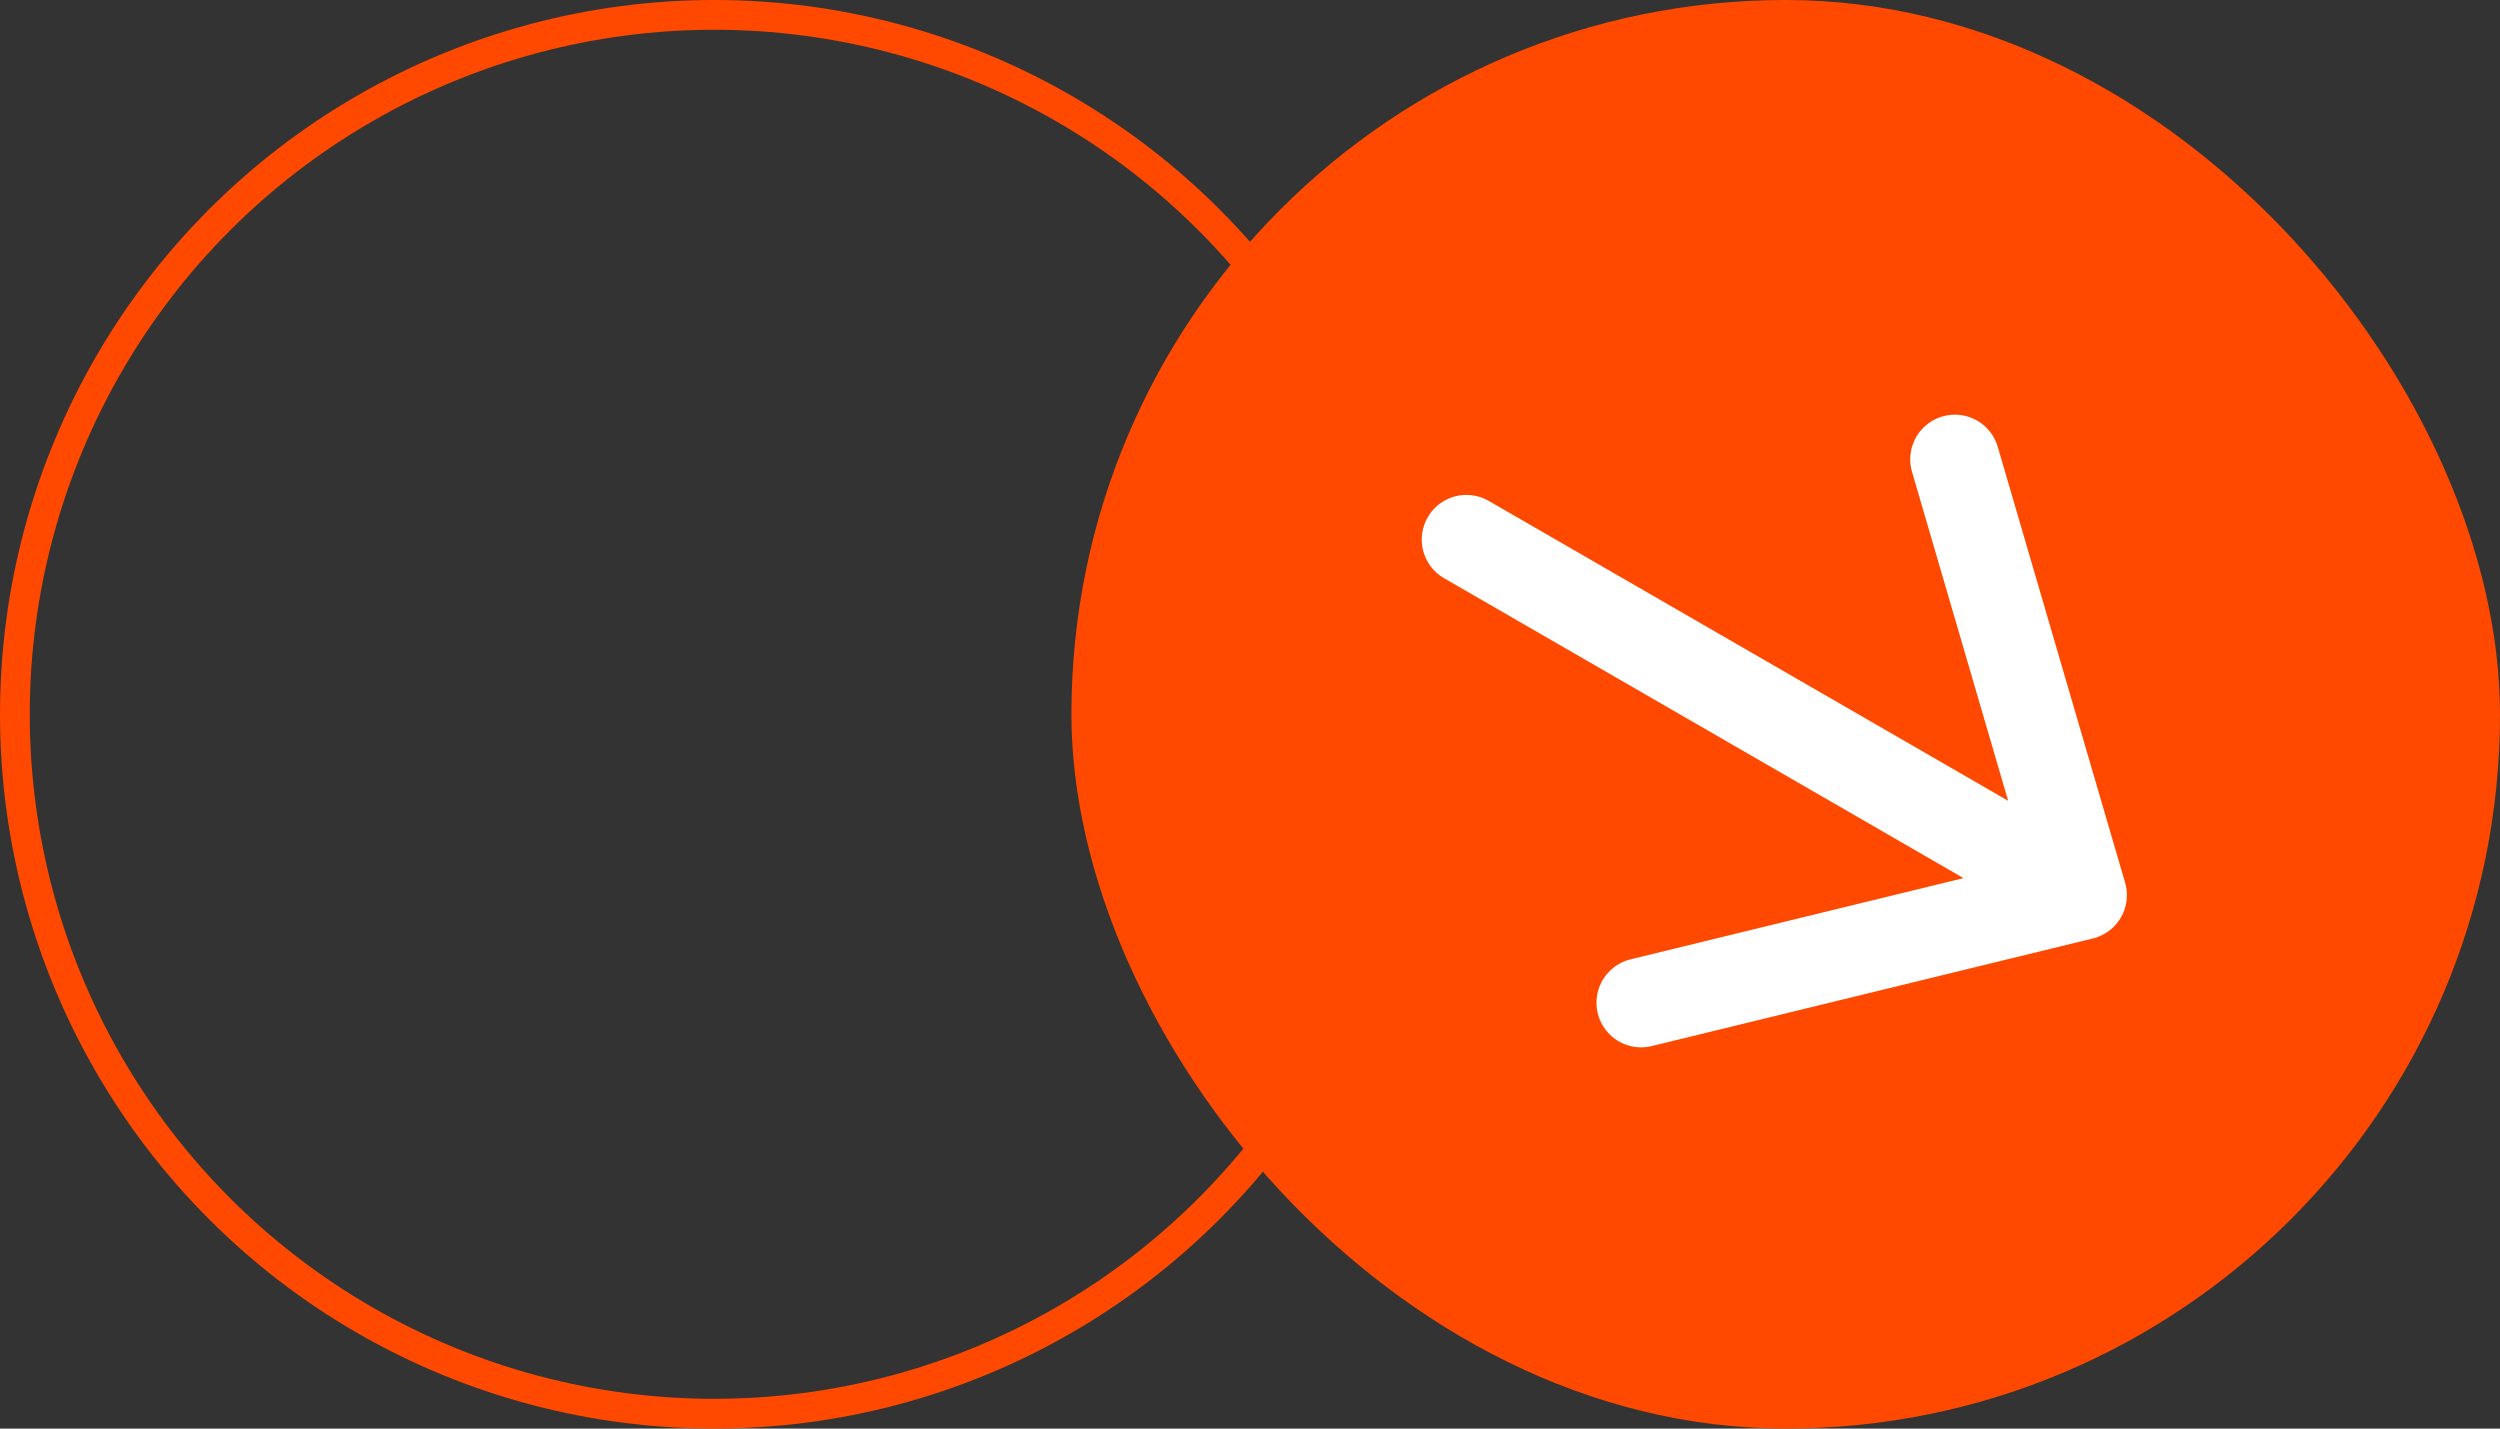 <svg xmlns="http://www.w3.org/2000/svg" width="84" height="48" viewBox="0 0 84 48" fill="none"><rect x="0" y="0" width="84" height="48" fill="#333333" stroke="none"/><circle cx="24" cy="24" r="23.5" stroke="#FF4900"></circle><rect x="36" width="48" height="48" rx="24" fill="#FF4900"></rect><path d="M65.684 15.433L69.963 30.076L55.142 33.691M68.637 29.31L49.271 18.129" stroke="white" stroke-width="3" stroke-linecap="round" stroke-linejoin="round"></path></svg>